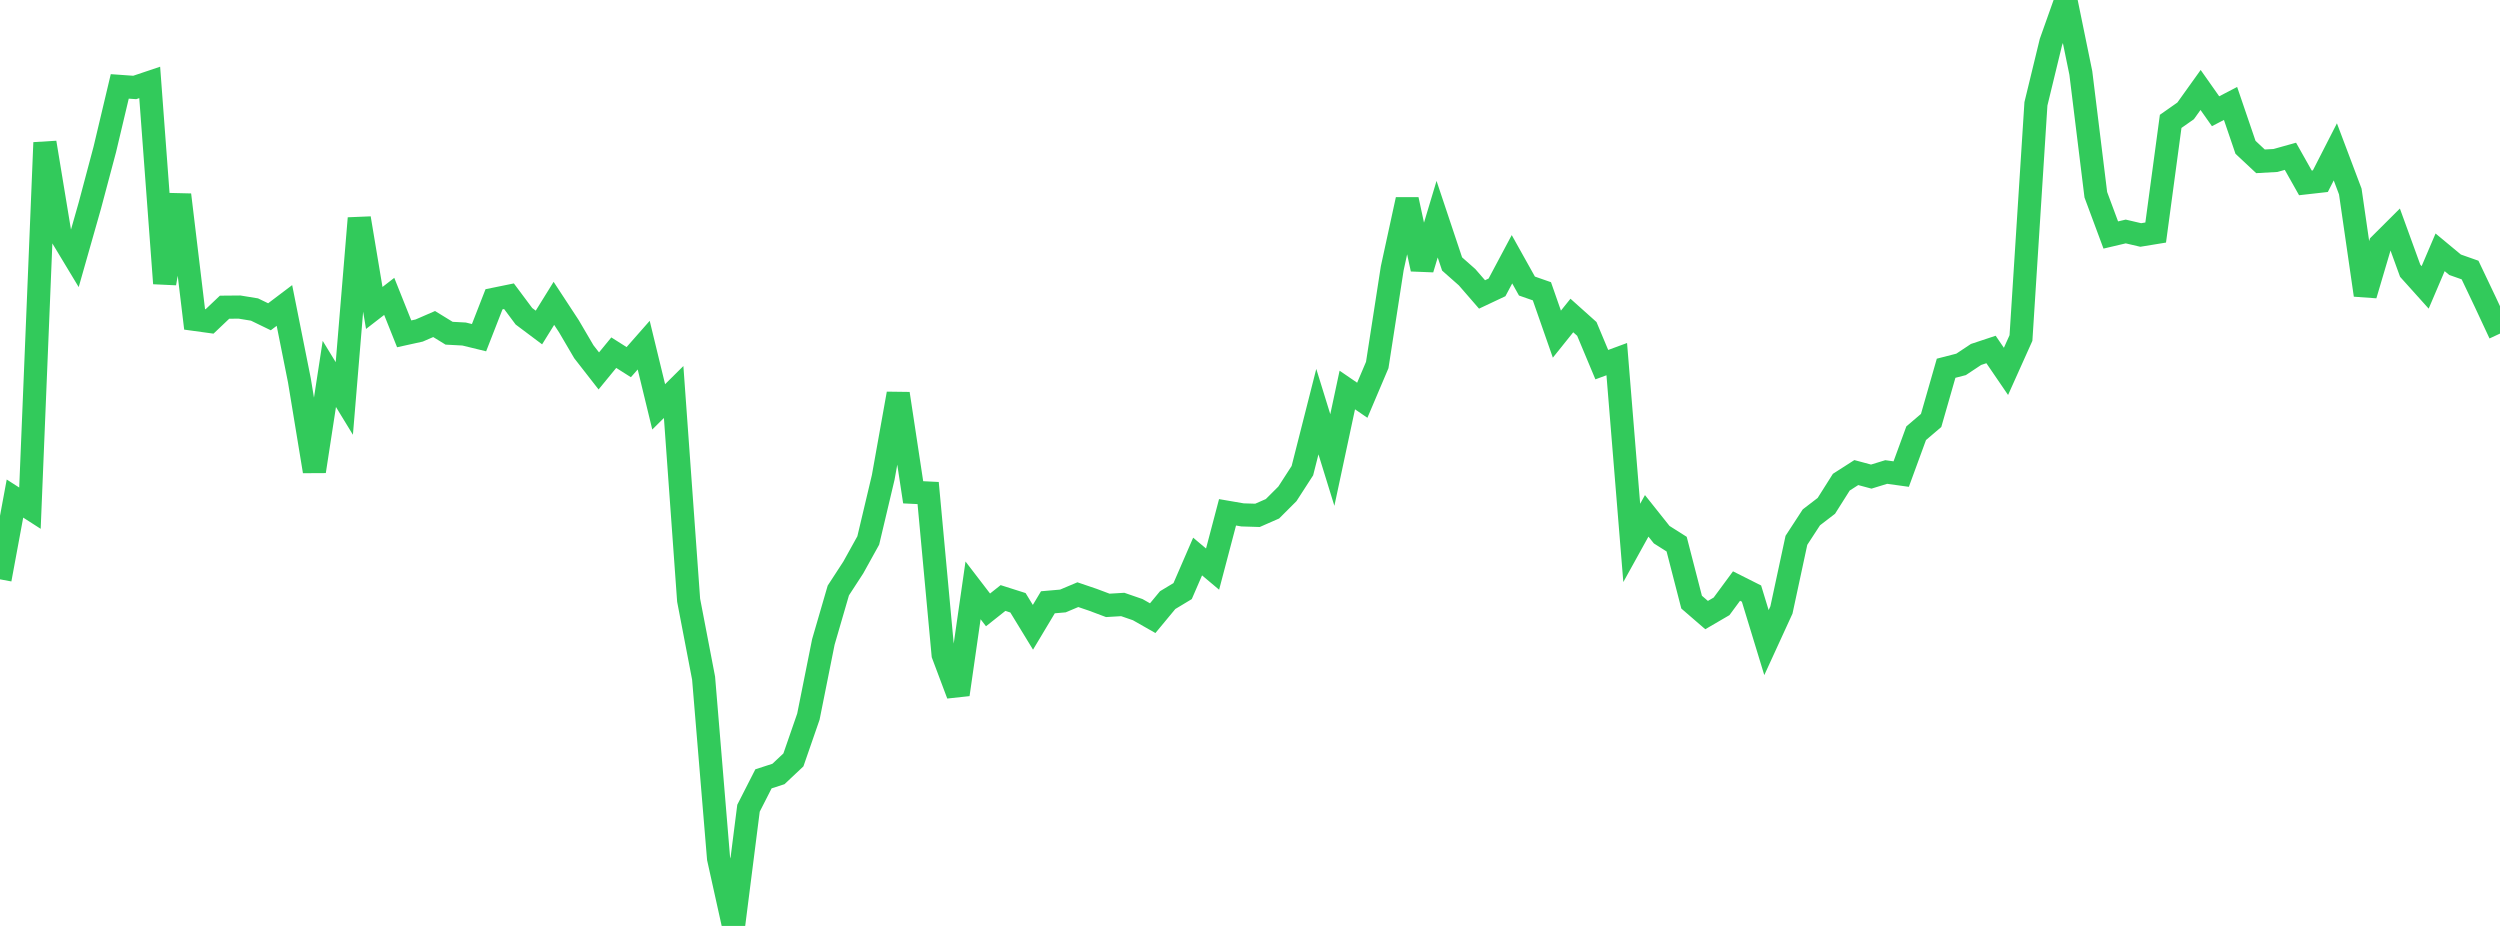 <?xml version="1.0" standalone="no"?>
<!DOCTYPE svg PUBLIC "-//W3C//DTD SVG 1.1//EN" "http://www.w3.org/Graphics/SVG/1.1/DTD/svg11.dtd">

<svg width="135" height="50" viewBox="0 0 135 50" preserveAspectRatio="none" 
  xmlns="http://www.w3.org/2000/svg"
  xmlns:xlink="http://www.w3.org/1999/xlink">


<polyline points="0.0, 31.284 0.808, 26.922 1.617, 27.441 2.425, 7.701 3.234, 12.608 4.042, 13.948 4.85, 11.107 5.659, 8.069 6.467, 4.666 7.275, 4.723 8.084, 4.451 8.892, 15.303 9.701, 10.52 10.509, 17.246 11.317, 17.357 12.126, 16.589 12.934, 16.582 13.743, 16.714 14.551, 17.106 15.359, 16.495 16.168, 20.544 16.976, 25.452 17.784, 20.192 18.593, 21.517 19.401, 11.785 20.21, 16.63 21.018, 16.005 21.826, 18.027 22.635, 17.849 23.443, 17.498 24.251, 17.994 25.06, 18.037 25.868, 18.234 26.677, 16.161 27.485, 15.996 28.293, 17.079 29.102, 17.685 29.91, 16.381 30.719, 17.615 31.527, 18.993 32.335, 20.03 33.144, 19.044 33.952, 19.556 34.76, 18.638 35.569, 21.97 36.377, 21.168 37.186, 32.411 37.994, 36.619 38.802, 46.352 39.611, 50.0 40.419, 43.644 41.228, 42.057 42.036, 41.795 42.844, 41.035 43.653, 38.699 44.461, 34.665 45.269, 31.887 46.078, 30.643 46.886, 29.186 47.695, 25.773 48.503, 21.258 49.311, 26.584 50.12, 26.624 50.928, 35.349 51.737, 37.502 52.545, 31.88 53.353, 32.934 54.162, 32.293 54.97, 32.55 55.778, 33.874 56.587, 32.523 57.395, 32.453 58.204, 32.112 59.012, 32.387 59.82, 32.69 60.629, 32.642 61.437, 32.921 62.246, 33.381 63.054, 32.406 63.862, 31.919 64.671, 30.053 65.479, 30.732 66.287, 27.665 67.096, 27.804 67.904, 27.829 68.713, 27.474 69.521, 26.667 70.329, 25.415 71.138, 22.228 71.946, 24.841 72.754, 21.06 73.563, 21.614 74.371, 19.71 75.18, 14.492 75.988, 10.777 76.796, 14.529 77.605, 11.835 78.413, 14.254 79.222, 14.969 80.03, 15.9 80.838, 15.519 81.647, 14 82.455, 15.447 83.263, 15.729 84.072, 18.044 84.88, 17.037 85.689, 17.761 86.497, 19.691 87.305, 19.393 88.114, 29.317 88.922, 27.856 89.731, 28.872 90.539, 29.384 91.347, 32.515 92.156, 33.214 92.964, 32.743 93.772, 31.647 94.581, 32.054 95.389, 34.701 96.198, 32.937 97.006, 29.178 97.814, 27.937 98.623, 27.316 99.431, 26.037 100.24, 25.519 101.048, 25.736 101.856, 25.488 102.665, 25.6 103.473, 23.394 104.281, 22.705 105.09, 19.885 105.898, 19.677 106.707, 19.14 107.515, 18.872 108.323, 20.055 109.132, 18.253 109.94, 5.607 110.749, 2.275 111.557, 0.0 112.365, 3.94 113.174, 10.516 113.982, 12.69 114.79, 12.5 115.599, 12.689 116.407, 12.557 117.216, 6.554 118.024, 5.987 118.832, 4.858 119.641, 6.007 120.449, 5.586 121.257, 7.954 122.066, 8.711 122.874, 8.666 123.683, 8.44 124.491, 9.875 125.299, 9.784 126.108, 8.201 126.916, 10.343 127.725, 15.932 128.533, 13.2 129.341, 12.395 130.15, 14.62 130.958, 15.519 131.766, 13.625 132.575, 14.297 133.383, 14.582 134.192, 16.282 135.0, 18.013" fill="none" stroke="#32ca5b" stroke-width="1.25"/>

</svg>